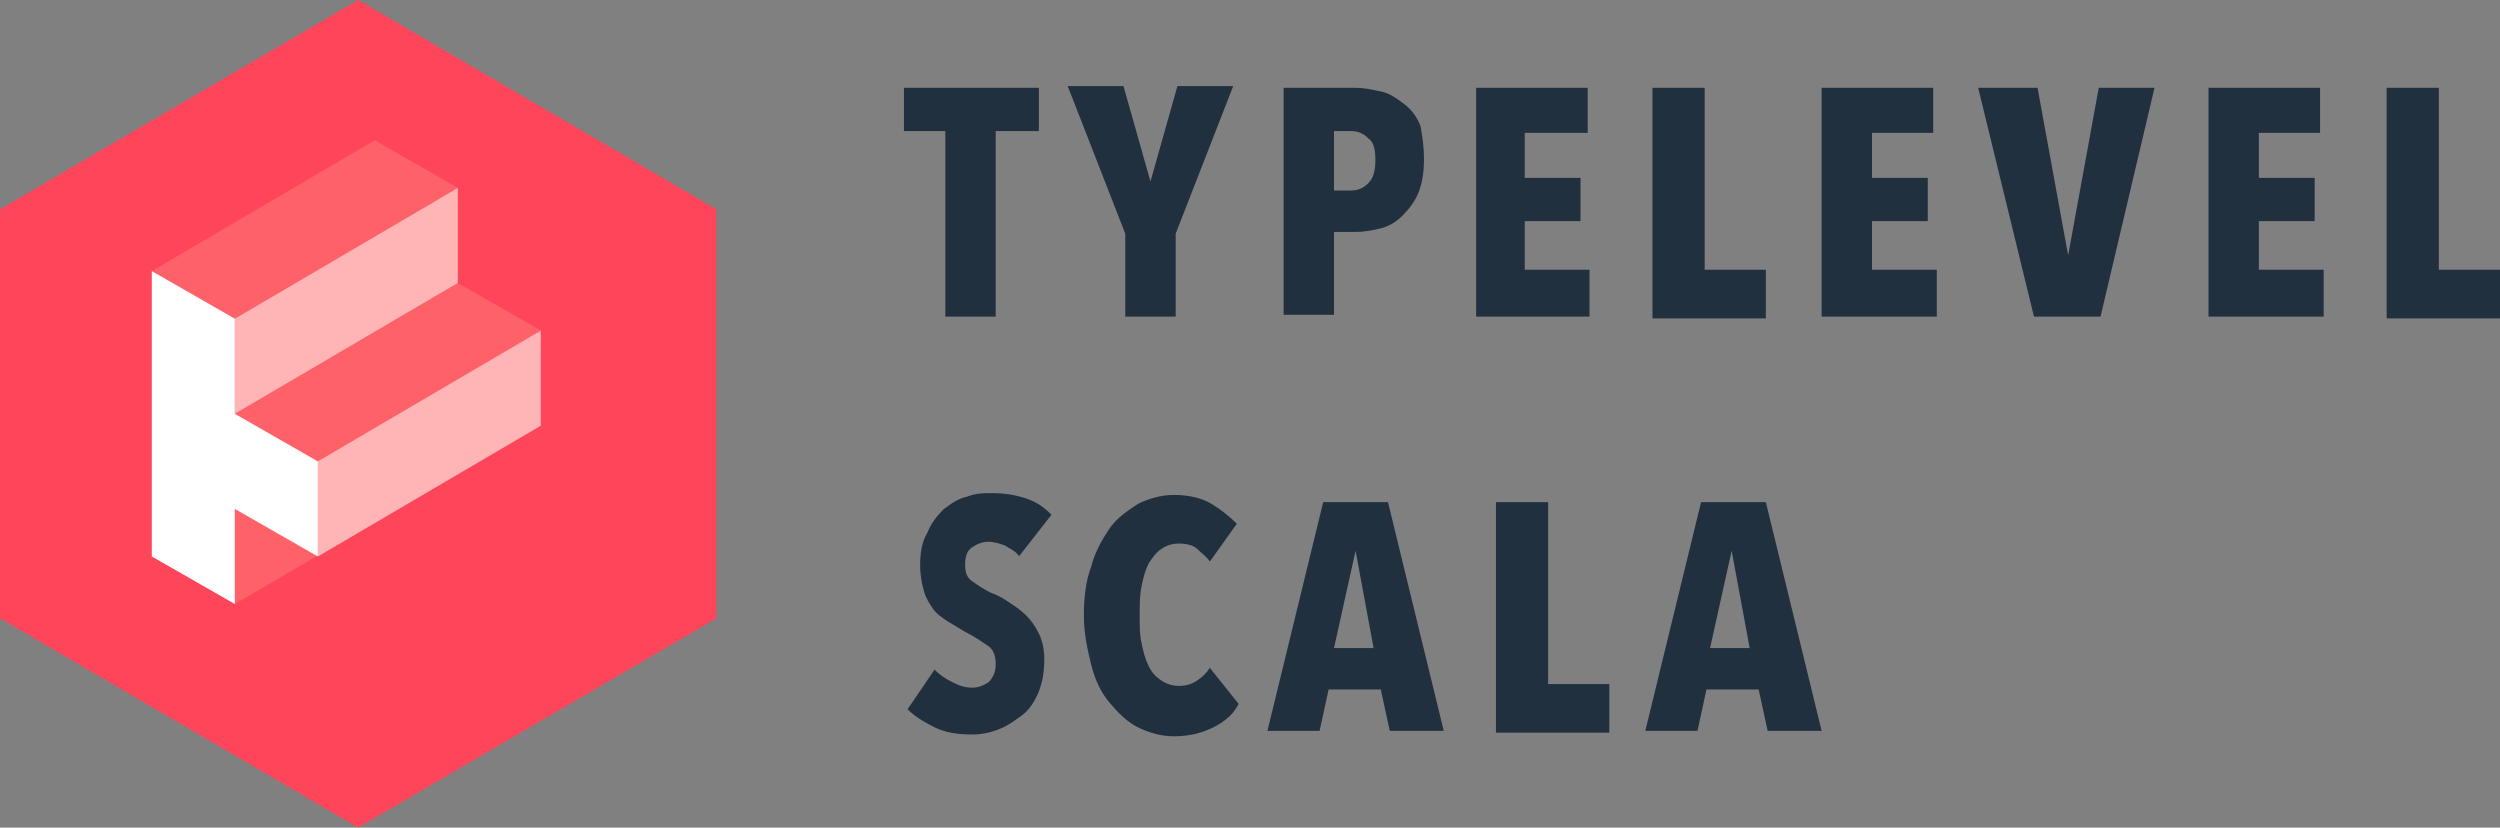 <?xml version="1.0" encoding="UTF-8"?>
<svg width="145px" height="48px" viewBox="0 0 145 48" version="1.1" xmlns="http://www.w3.org/2000/svg" xmlns:xlink="http://www.w3.org/1999/xlink">
    <rect x="0" y="0" width="145" height="48" fill="#808080" stroke="none"/>
    <title>navbar-brand</title>
    <g id="Page-1" stroke="none" stroke-width="1" fill="none" fill-rule="evenodd">
        <g id="navbar-brand" fill-rule="nonzero">
            <path d="M57.751,7.601 L57.751,18.362 L54.829,18.362 L54.829,7.601 L52.429,7.601 L52.429,5.094 L60.256,5.094 L60.256,7.601 L57.751,7.601 L57.751,7.601 Z M68.188,13.557 L68.188,18.362 L65.266,18.362 L65.266,13.557 L61.926,4.99 L65.161,4.99 L66.727,10.527 L68.292,4.99 L71.528,4.99 L68.188,13.557 L68.188,13.557 Z M82.59,9.273 C82.59,10.004 82.486,10.631 82.277,11.154 C82.068,11.676 81.755,12.094 81.338,12.512 C80.92,12.93 80.503,13.139 80.085,13.243 C79.668,13.348 79.146,13.452 78.624,13.452 L77.372,13.452 L77.372,18.258 L74.45,18.258 L74.45,5.094 L78.624,5.094 C79.146,5.094 79.564,5.199 80.085,5.303 C80.607,5.407 81.025,5.721 81.442,6.034 C81.86,6.348 82.173,6.766 82.381,7.288 C82.486,7.81 82.59,8.437 82.59,9.273 L82.59,9.273 Z M79.772,9.273 C79.772,8.646 79.668,8.228 79.355,8.019 C79.042,7.706 78.729,7.601 78.311,7.601 L77.372,7.601 L77.372,11.049 L78.311,11.049 C78.729,11.049 79.042,10.945 79.355,10.631 C79.668,10.318 79.772,9.9 79.772,9.273 L79.772,9.273 Z M85.617,18.362 L85.617,5.094 L92.087,5.094 L92.087,7.706 L88.435,7.706 L88.435,10.318 L91.67,10.318 L91.67,12.825 L88.435,12.825 L88.435,15.646 L92.192,15.646 L92.192,18.362 L85.617,18.362 L85.617,18.362 Z M95.844,18.362 L95.844,5.094 L98.871,5.094 L98.871,15.646 L102.419,15.646 L102.419,18.467 L95.844,18.467 L95.844,18.362 Z M105.655,18.362 L105.655,5.094 L112.125,5.094 L112.125,7.706 L108.577,7.706 L108.577,10.318 L111.812,10.318 L111.812,12.825 L108.577,12.825 L108.577,15.646 L112.334,15.646 L112.334,18.362 L105.655,18.362 L105.655,18.362 Z M121.831,18.362 L117.97,18.362 L114.734,5.094 L118.178,5.094 L119.953,14.81 L121.727,5.094 L124.962,5.094 L121.831,18.362 L121.831,18.362 Z M128.093,18.362 L128.093,5.094 L134.564,5.094 L134.564,7.706 L131.015,7.706 L131.015,10.318 L134.25,10.318 L134.25,12.825 L131.015,12.825 L131.015,15.646 L134.772,15.646 L134.772,18.362 L128.093,18.362 L128.093,18.362 Z M138.425,18.362 L138.425,5.094 L141.452,5.094 L141.452,15.646 L145,15.646 L145,18.467 L138.425,18.467 L138.425,18.362 Z M59.108,32.258 C58.899,31.944 58.586,31.84 58.273,31.631 C57.96,31.526 57.647,31.422 57.334,31.422 C57.021,31.422 56.708,31.526 56.395,31.735 C56.082,31.944 55.977,32.258 55.977,32.78 C55.977,33.198 56.082,33.511 56.395,33.72 C56.708,33.929 57.125,34.243 57.647,34.452 C57.96,34.556 58.273,34.765 58.586,34.974 C58.899,35.183 59.213,35.392 59.526,35.705 C59.839,36.019 60.047,36.332 60.256,36.75 C60.465,37.168 60.569,37.69 60.569,38.213 C60.569,38.944 60.465,39.571 60.256,40.093 C60.047,40.616 59.734,41.138 59.317,41.452 C58.899,41.765 58.482,42.078 57.96,42.287 C57.438,42.496 56.916,42.601 56.395,42.601 C55.56,42.601 54.829,42.496 54.203,42.183 C53.577,41.869 53.055,41.556 52.638,41.138 L54.203,38.84 C54.516,39.153 54.829,39.362 55.247,39.571 C55.664,39.78 55.977,39.884 56.395,39.884 C56.708,39.884 57.021,39.78 57.334,39.571 C57.543,39.362 57.751,39.049 57.751,38.526 C57.751,38.108 57.647,37.69 57.334,37.481 C57.021,37.272 56.603,36.959 55.977,36.646 L54.934,36.019 C54.62,35.81 54.307,35.601 54.099,35.287 C53.89,34.974 53.681,34.661 53.577,34.243 C53.472,33.825 53.368,33.407 53.368,32.78 C53.368,32.049 53.472,31.422 53.786,30.899 C53.994,30.377 54.307,29.959 54.725,29.541 C55.142,29.228 55.56,28.914 56.082,28.81 C56.603,28.601 57.021,28.601 57.543,28.601 C58.273,28.601 58.899,28.706 59.526,28.914 C60.152,29.123 60.569,29.437 60.987,29.855 L59.108,32.258 L59.108,32.258 Z M70.379,42.183 C69.753,42.496 69.023,42.705 68.083,42.705 C67.353,42.705 66.622,42.496 65.996,42.183 C65.37,41.869 64.848,41.347 64.326,40.72 C63.805,40.093 63.491,39.362 63.283,38.526 C63.074,37.69 62.865,36.75 62.865,35.705 C62.865,34.661 62.97,33.72 63.283,32.885 C63.491,32.049 63.909,31.317 64.326,30.691 C64.744,30.064 65.37,29.646 65.996,29.228 C66.622,28.914 67.353,28.706 68.083,28.706 C69.023,28.706 69.753,28.914 70.275,29.228 C70.797,29.541 71.319,29.959 71.736,30.377 L70.171,32.571 C69.962,32.258 69.649,32.049 69.44,31.84 C69.231,31.631 68.814,31.526 68.397,31.526 C67.979,31.526 67.666,31.631 67.353,31.84 C67.04,32.049 66.831,32.362 66.622,32.676 C66.414,33.093 66.309,33.511 66.205,34.034 C66.101,34.556 66.101,35.079 66.101,35.705 C66.101,36.332 66.101,36.855 66.205,37.272 C66.309,37.795 66.414,38.213 66.622,38.631 C66.831,39.049 67.04,39.258 67.353,39.466 C67.666,39.675 67.979,39.78 68.397,39.78 C68.814,39.78 69.127,39.675 69.44,39.466 C69.753,39.258 69.962,39.049 70.171,38.735 L71.841,40.825 C71.528,41.452 71.006,41.869 70.379,42.183 L70.379,42.183 Z M80.607,42.392 L80.085,39.989 L77.059,39.989 L76.537,42.392 L73.51,42.392 L76.746,29.123 L80.503,29.123 L83.738,42.392 L80.607,42.392 L80.607,42.392 Z M78.624,31.944 L77.372,37.586 L79.668,37.586 L78.624,31.944 L78.624,31.944 Z M86.765,42.392 L86.765,29.123 L89.791,29.123 L89.791,39.675 L93.34,39.675 L93.34,42.496 L86.765,42.496 L86.765,42.392 Z M102.524,42.392 L102.002,39.989 L98.975,39.989 L98.454,42.392 L95.427,42.392 L98.662,29.123 L102.419,29.123 L105.655,42.392 L102.524,42.392 L102.524,42.392 Z M100.436,31.944 L99.184,37.586 L101.48,37.586 L100.436,31.944 L100.436,31.944 Z" id="path" fill="#21303F"></path>
            <polygon id="path" fill="#FE4559" points="20.775 48 0 35.862 0 12.138 20.775 0 41.549 12.138 41.549 35.862"></polygon>
            <polygon id="path" fill="#FF6169" points="13.62 29.517 13.62 35.034 26.553 27.448 26.553 21.931"></polygon>
            <polygon id="path" fill="#FF6169" points="18.436 26.759 13.62 24 26.553 16.414 31.368 19.172"></polygon>
            <polygon id="path" fill="#FF6169" points="13.62 18.483 8.805 15.724 21.738 8.138 26.553 10.897"></polygon>
            <polygon id="path" fill="#FFB4B5" points="18.436 26.759 18.436 32.276 31.368 24.69 31.368 19.172"></polygon>
            <polygon id="path" fill="#FFB4B5" points="13.62 18.483 13.62 24 26.553 16.414 26.553 10.897"></polygon>
            <polygon id="path" fill="#FFFFFF" points="8.805 32.276 13.62 35.034 13.62 29.517 18.436 32.276 18.436 26.759 13.62 24 13.62 18.483 8.805 15.724"></polygon>
        </g>
    </g>
</svg>